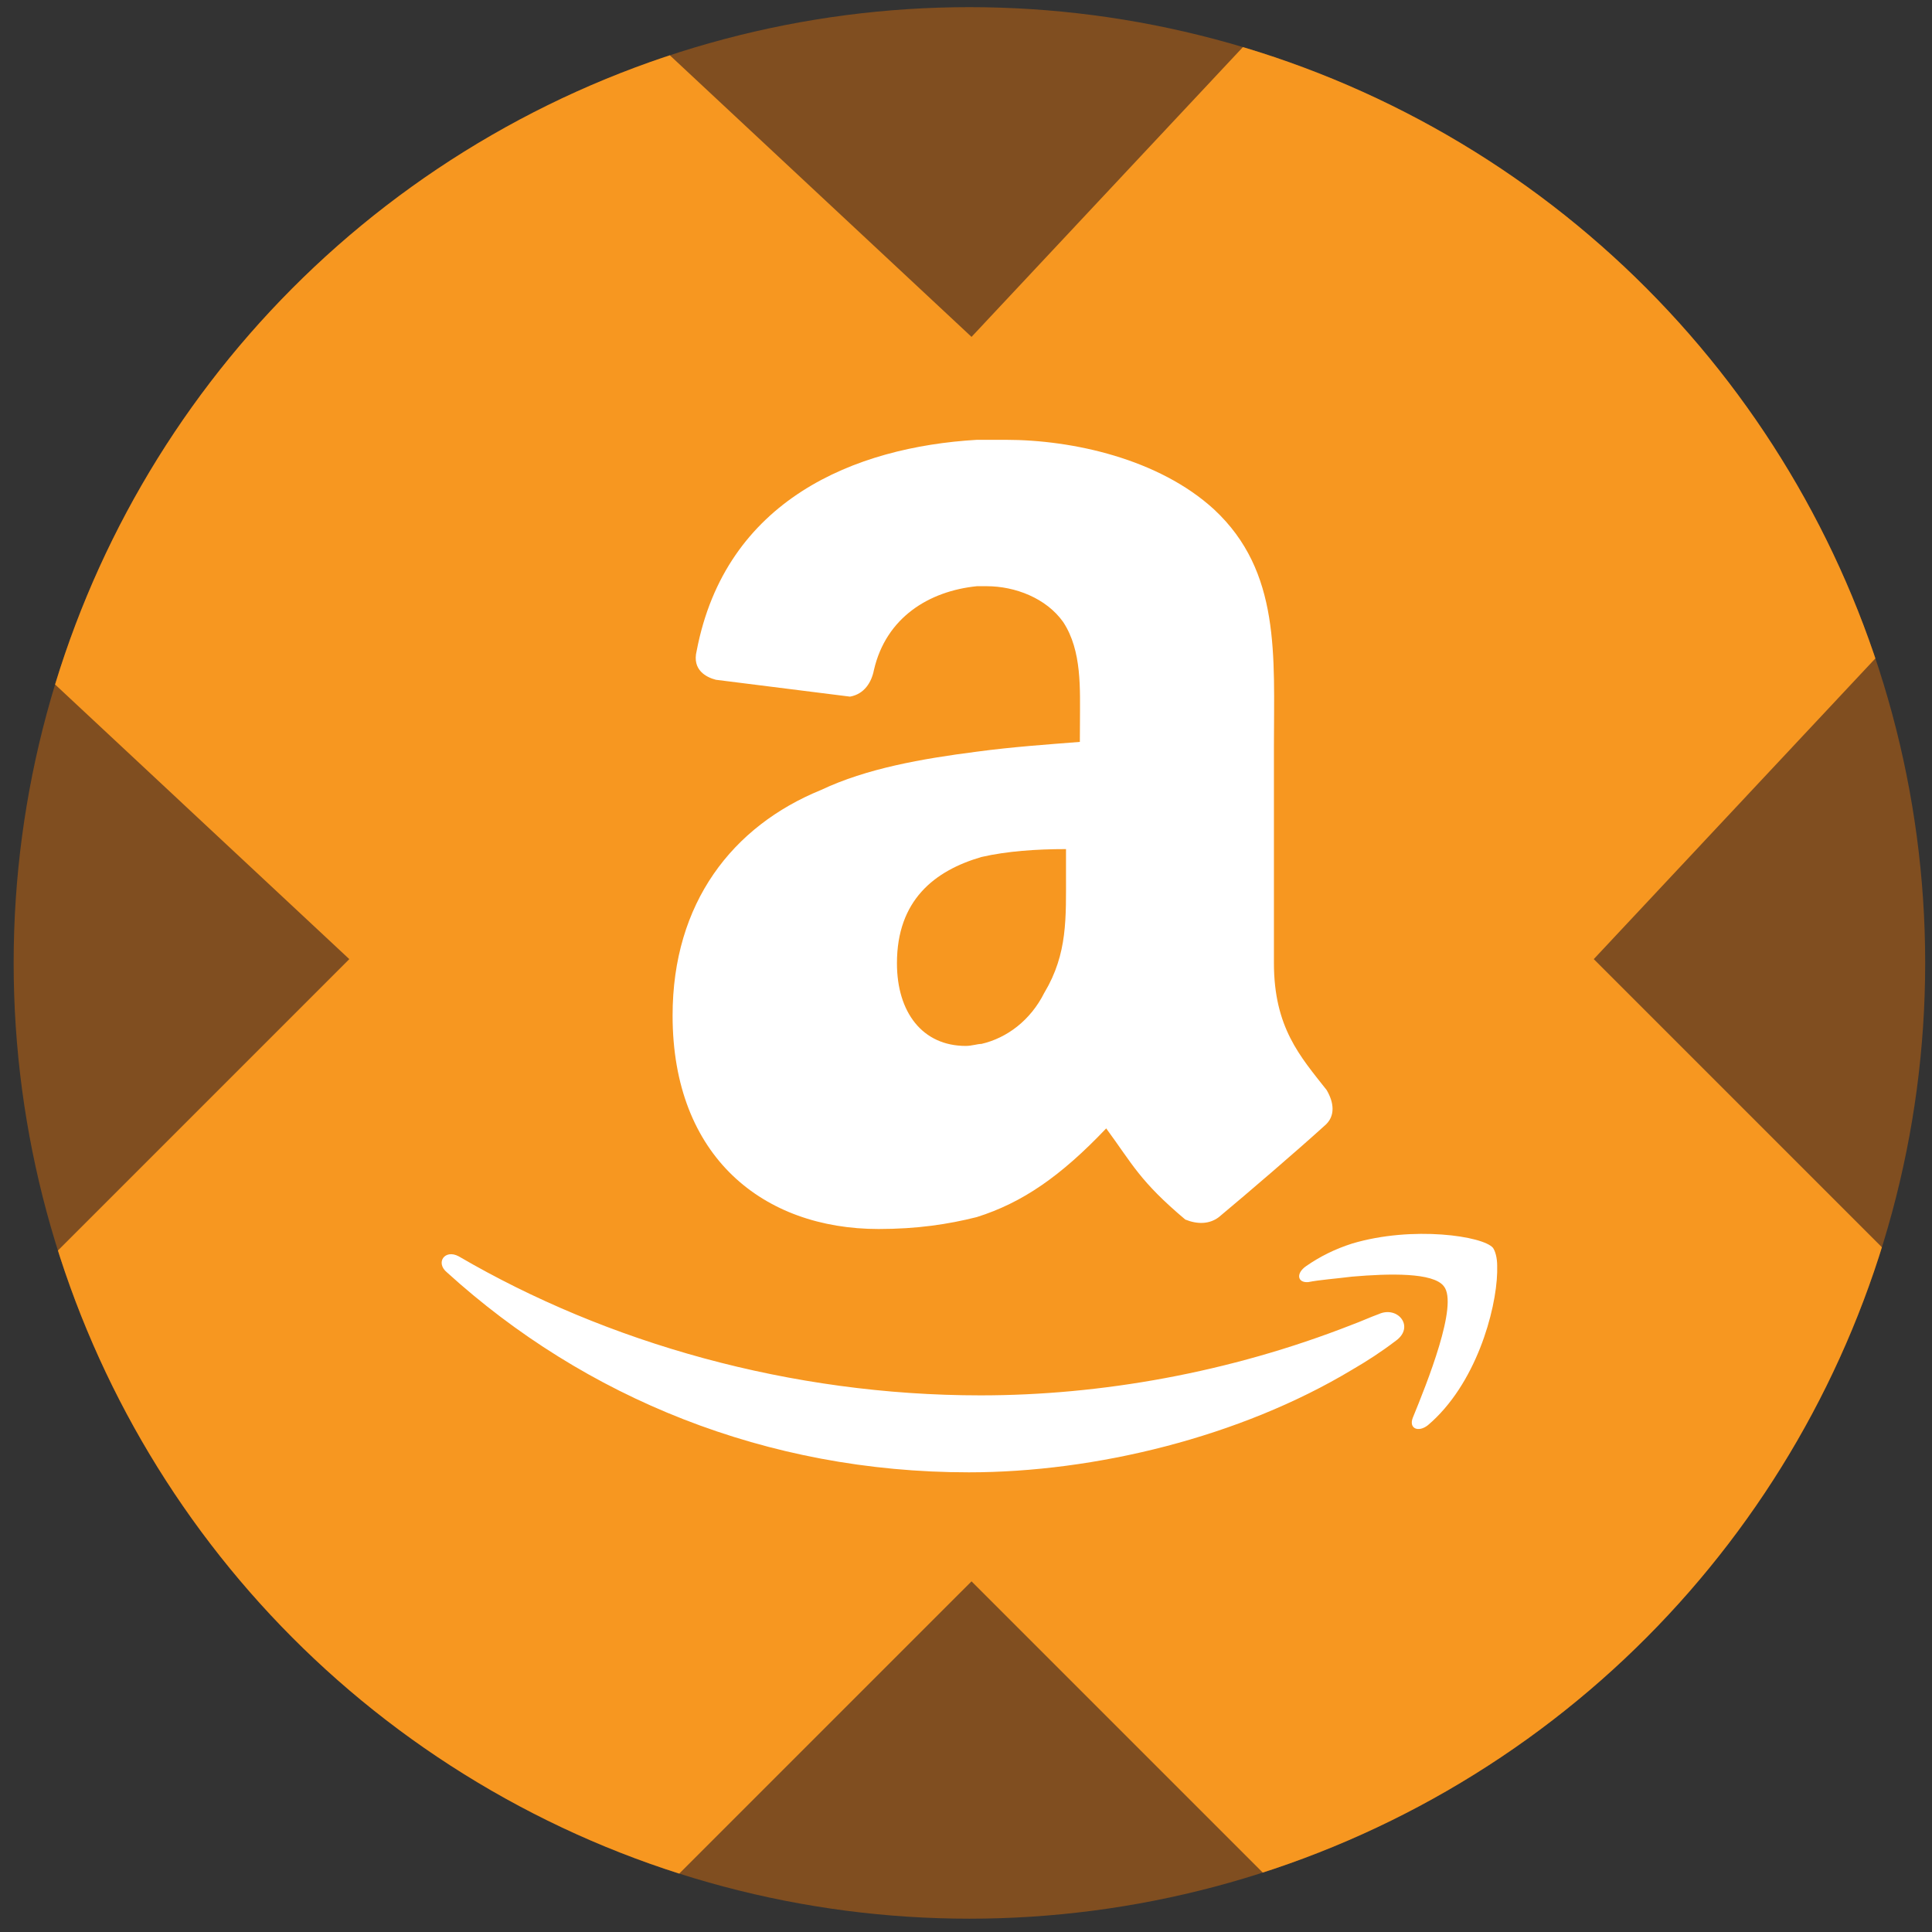 <?xml version="1.0" encoding="UTF-8"?>
<svg id="Layer_1" xmlns="http://www.w3.org/2000/svg" xmlns:xlink="http://www.w3.org/1999/xlink" viewBox="0 0 1080 1080">
  <rect x="0" y="0" width="1080" height="1080" fill="#333333" stroke="none"/>
  <defs>
    <style>
      .cls-1 {
        fill: #fff;
      }

      .cls-2 {
        fill: none;
      }

      .cls-3 {
        fill: #804e20;
      }

      .cls-4 {
        fill: #f79720;
      }

      .cls-5 {
        clip-path: url(#clippath);
      }
    </style>
    <clipPath id="clippath">
      <circle class="cls-2" cx="541.91" cy="538.28" r="534.28"/>
    </clipPath>
  </defs>
  <g>
    <circle class="cls-3" cx="541.91" cy="538.28" r="534.28"/>
    <g class="cls-5">
      <polygon class="cls-4" points="1216.4 861.64 868.57 1209.46 543.09 883.98 186.19 1240.87 -161.63 893.05 195.26 536.15 -124.3 237.85 223.52 -109.97 543.09 188.32 763.15 -46.66 1110.98 301.17 890.92 536.15 1216.4 861.64"/>
    </g>
  </g>
  <path class="cls-1" d="M603.64,414.73c-17.41,1.38-37.51,2.76-57.62,5.46-30.79,3.96-61.58,9.36-87.01,21.39-49.54,20.19-83.03,63.07-83.03,126.11,0,79.17,50.9,119.33,115.14,119.33,21.47,0,38.86-2.62,54.9-6.66,25.49-8.04,46.92-22.81,72.35-49.58,14.77,20.11,18.75,29.51,44.22,50.96,6.68,2.7,13.36,2.7,18.73-1.34,16.07-13.39,44.16-37.53,58.92-50.94,6.66-5.42,5.34-13.41,1.34-20.15-14.77-18.77-29.45-34.89-29.45-71.05v-120.71c0-51.04,3.96-97.94-33.45-132.77-30.83-28.25-79.03-38.92-116.48-38.92h-16.09c-68.29,4-140.57,33.45-156.68,118.03-2.64,10.66,5.42,14.75,10.76,16.11l74.97,9.42c8.04-1.42,12.04-8.08,13.36-14.83,6.76-29.43,30.83-44.2,57.6-46.9h5.38c16.05,0,33.43,6.74,42.84,20.05,10.62,16.15,9.36,37.64,9.36,56.36l-.06,10.62h0ZM583.79,554.93c-7.68,15.41-20.87,25.31-35.15,28.62-2.18,0-5.45,1.13-8.76,1.13-24.16,0-38.48-18.71-38.48-46.23,0-35.15,20.89-51.71,47.25-59.39,14.28-3.28,30.77-4.41,47.25-4.41v13.21c-.02,25.32,1.02,45.1-12.09,67.07ZM836.93,707.68v3.58c-.58,21.51-11.93,62.77-38.78,85.48-5.36,4.16-10.75,1.78-8.38-4.23,7.81-19.08,25.67-63.36,17.33-73.5-5.91-7.75-30.42-7.16-51.29-5.36-9.53,1.2-17.91,1.75-24.47,3.05-5.95.55-7.18-4.78-1.18-8.95,7.76-5.38,16.14-9.55,25.67-12.59,33.97-10.13,73.4-4.16,78.78,2.43,1.17,1.7,2.33,5.28,2.33,10.1ZM780.26,749.5c-7.76,5.95-16.08,11.36-24.46,16.21-62.66,37.67-143.79,57.33-214.17,57.33-113.4,0-214.82-41.85-291.77-111.77-6.6-5.4-1.22-13.14,6.55-8.98,82.93,48.41,185.55,77.73,291.76,77.73,66.85,0,138.97-12.56,207.63-39.5,4.75-1.73,10.13-4.2,14.91-5.93,10.75-4.85,20.31,7.2,9.56,14.91Z"/>
</svg>
